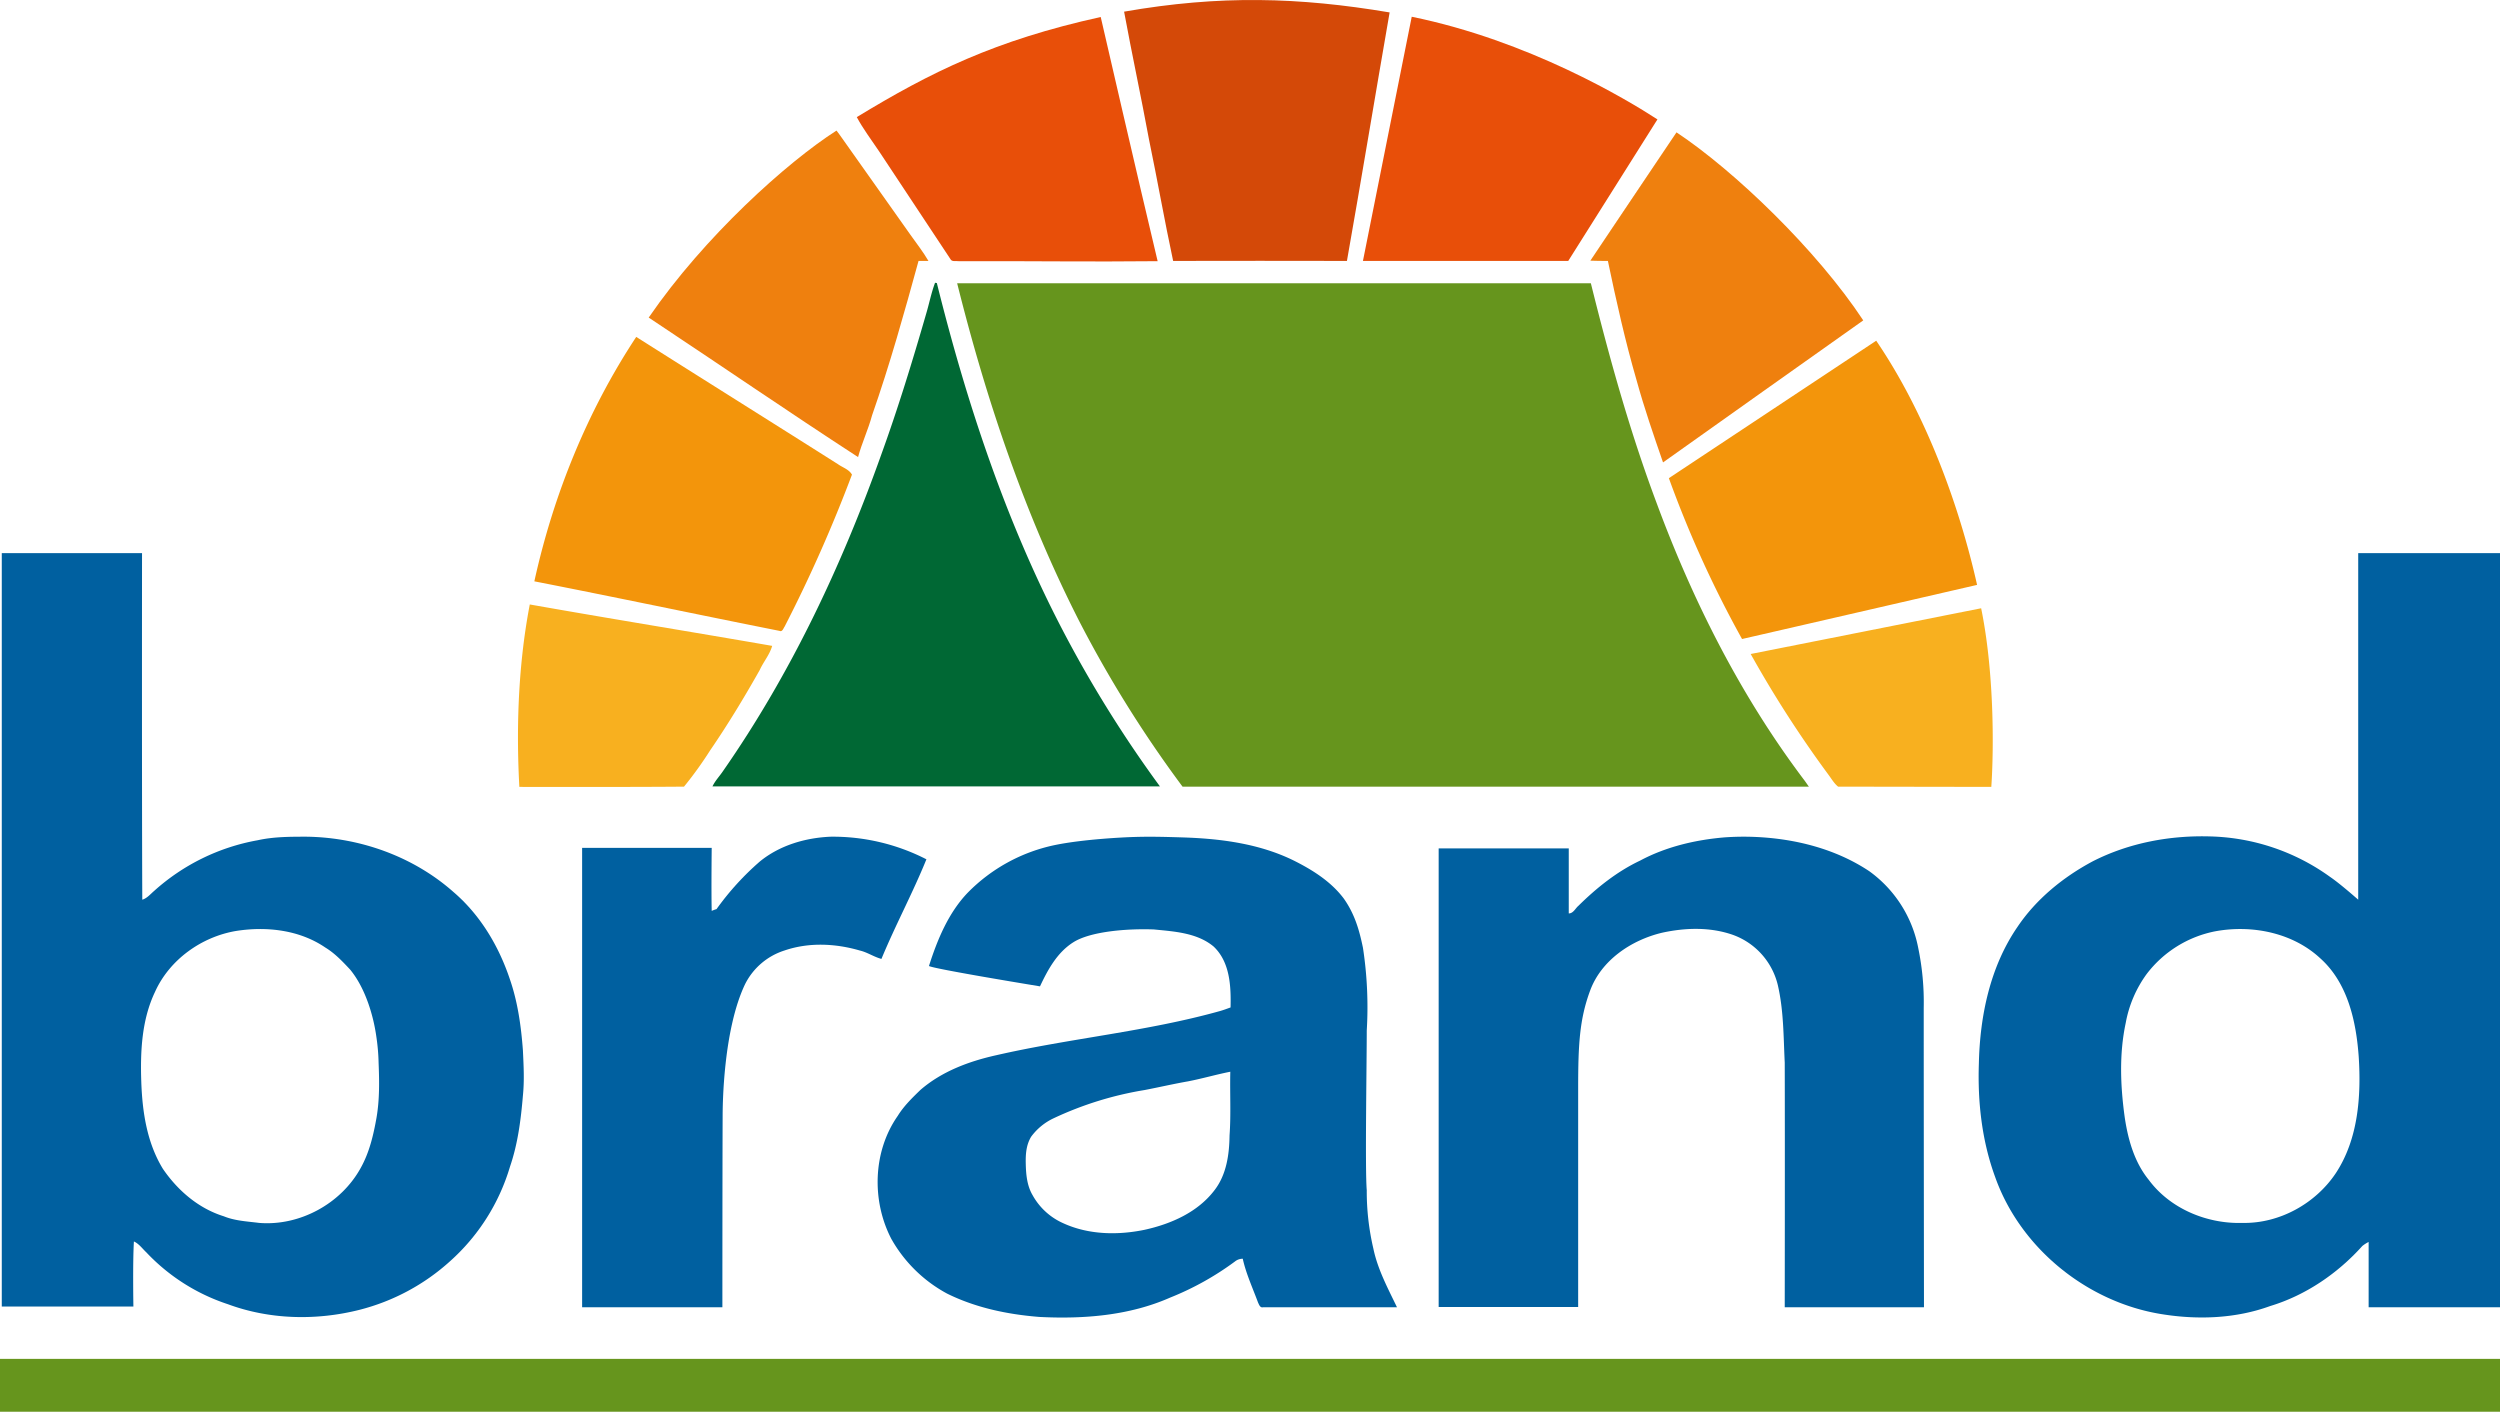 <svg id="Ebene_1" data-name="Ebene 1" xmlns="http://www.w3.org/2000/svg" viewBox="0 0 983.9 555.59"><path d="M557.3,23.6c-5.6,32.2-11.1,65.6-16.8,97.8-22.8,0-45.6-.1-68.4,0-3.4-15.9-6.2-31.9-9.5-47.8-3.1-16.8-6.7-33.5-9.8-50.3C490.5,16.7,521.6,17.6,557.3,23.6Z" transform="translate(-10.4 -18.71)" fill="#d44908"/><path d="M662.7,65.7l-35.1,55.7H546.8L566,25.3C612,34.7,650.4,57.7,662.7,65.7Z" transform="translate(-10.4 -18.71)" fill="#e84f09"/><path d="M347.6,64.8c29.1-17.7,54.3-30.2,96-39.4,0,0,14.9,64.7,22.4,96.1-26.1.3-52.2-.1-78.3,0-1.1-.2-2.7.4-3.3-.9-9.3-14.1-18.7-28.2-28-42.3-3-4.5-6.3-8.8-8.8-13.5Z" transform="translate(-10.4 -18.71)" fill="#e84f09"/><path d="M339.6,70.1c.3.3,1.2,1.6,1.5,2l27.6,39c2.4,3.4,5,6.7,7.1,10.3h-3.9c-5.6,20.4-11.3,40.8-18.3,60.8-1.5,5.6-4,10.8-5.5,16.4-27.7-18-54.9-36.7-82.4-54.9C287.6,111.8,320.1,82.6,339.6,70.1Z" transform="translate(-10.4 -18.71)" fill="#ef800e"/><path d="M743.7,144.8c-25.9,18.3-53,37.6-78.8,55.9-3.7-10.7-7.4-21.4-10.4-32.3-4.5-15.5-8-31.2-11.3-47-2.3,0-4.6,0-6.9-.1l33.9-50.5C693.1,86,725.5,117.2,743.7,144.8Z" transform="translate(-10.4 -18.71)" fill="#ef800e"/><path d="M378.4,130c.2,0,.5.1.7.1,11.7,47,27,93.4,49.4,136.4a478,478,0,0,0,38.4,61.7H290.8c1.1-2.3,2.8-4,4.2-6.1,26.6-38.2,46.6-80.6,62.2-124.4,6.6-18.2,12.3-36.8,17.7-55.5,1.2-4,2-8.2,3.5-12.2Z" transform="translate(-10.4 -18.71)" fill="#006834"/><path d="M387.1,130.2H636.5c7.2,29,15.2,57.9,25.7,86,14.4,39,33.3,76.5,58.4,109.7.6.8,1.1,1.6,1.7,2.4H475.8A470.26,470.26,0,0,1,435,262.9c-21.4-42.1-36.5-87-47.9-132.7Z" transform="translate(-10.4 -18.71)" fill="#66951d"/><path d="M220.7,247.5c7.5-34.1,20.9-67.1,40.1-96.2,26.2,16.6,53.2,33.5,79.4,50.1,1.8,1.3,4.3,2,5.5,4.1a569.11,569.11,0,0,1-26.5,59.8c-.5.7-.9,2.2-2,1.7-32.2-6.4-64.3-13.2-96.5-19.5Z" transform="translate(-10.4 -18.71)" fill="#f3950b"/><path d="M748.8,152.8c19.6,28.8,32.7,64.9,39.7,96.1,0,0-62,14.3-92.5,21.3a434.53,434.53,0,0,1-28.8-63.3Z" transform="translate(-10.4 -18.71)" fill="#f3950b"/><path d="M218.9,256.6c31.6,5.6,63.8,10.8,95.4,16.3-1,3.5-3.4,6.2-4.9,9.5-6.1,10.8-12.5,21.4-19.5,31.6a148.46,148.46,0,0,1-10.3,14.3c-21.8.2-64.8.1-64.8.1C213.7,308.7,213.9,282.6,218.9,256.6Z" transform="translate(-10.4 -18.71)" fill="#f8b01f"/><path d="M790.1,258.1c5,24.3,5.1,54.3,4,70.3l-60.3-.1c-1.6-1.3-2.6-3.1-3.8-4.7a446.59,446.59,0,0,1-30.6-47.5Z" transform="translate(-10.4 -18.71)" fill="#f8b01f"/><path d="M309.4,357.8c7.8-6.4,18-9.4,28-9.8a80.69,80.69,0,0,1,37.6,8.9c-5.4,13.3-12.2,25.9-17.7,39.2-3-.8-5.5-2.6-8.5-3.3-9.6-2.8-20.1-3.3-29.7,0a26.22,26.22,0,0,0-15.5,13.3c-8.6,18.1-8.8,47.7-8.8,52.1-.1,25-.1,75-.1,75H239.5V352.4h51s-.2,16.6,0,24.8a14.58,14.58,0,0,1,1.9-.7,108,108,0,0,1,17-18.7Z" transform="translate(-10.4 -18.71)" fill="#0060a0"/><path d="M655.9,357.4c10.1-5.4,21.5-8.1,32.8-9.1a105.64,105.64,0,0,1,12.6-.2c15.7.7,31.6,4.7,44.8,13.5a48.46,48.46,0,0,1,19.2,30,105.5,105.5,0,0,1,2.2,23.8c0,39.2.1,117.8.1,117.8H712.8s.1-64.2,0-96.3c-.5-10.1-.4-20.4-2.7-30.4a27.9,27.9,0,0,0-17.8-19.9c-8.9-3.1-18.7-2.8-27.8-.8-12.1,2.9-23.9,10.8-28.3,22.8-4.2,11.3-4.7,21.5-4.7,38.5v86H576.6V352.6h51.2v25.6c1.8,0,2.6-2,3.8-3,7.2-7.1,15.2-13.5,24.3-17.8Z" transform="translate(-10.4 -18.71)" fill="#0060a0"/><path d="M66.3,236.4s-.1,91,.1,136.4c1.9-.6,3.1-2.1,4.6-3.4a82.59,82.59,0,0,1,40.8-20c6.3-1.4,12.8-1.4,19.3-1.4,21,.3,42,7.8,57.8,21.8,10.5,9,17.8,21.2,22.2,34.4,3.1,9,4.4,18.5,5.1,27.9.3,6.4.6,11.8,0,17.8-.8,9.5-2,19-5.1,28a80.59,80.59,0,0,1-23.6,37.2,84,84,0,0,1-35.6,19.1c-17,4.3-35.3,3.9-51.8-2.2A77.12,77.12,0,0,1,68,511.6c-1.6-1.5-2.9-3.4-4.9-4.3-.5,8.4-.2,25.6-.2,25.6H11.1V236.4Zm37,148.7c-13.6,2.3-26.2,11.3-31.9,24-5.2,10.9-5.8,23.3-5.4,35.2s2.2,24.1,8.5,34.4c5.8,8.5,14,15.6,24,18.7,4.4,1.8,9.2,2,13.9,2.6,16,1.3,32.3-7.6,40-21.7,3.4-6.1,5-13,6.2-19.8,1.2-7.1,1.1-14.2.8-21.6a81.36,81.36,0,0,0-.9-10.3c-1.1-7.9-4.2-18.9-10.3-26.3-3-3.2-6-6.4-9.8-8.7-10.1-6.9-23.1-8.4-35.1-6.5Z" transform="translate(-10.4 -18.71)" fill="#0060a0"/><path d="M994.3,236.4V533.2H942.6V507.5a13.05,13.05,0,0,0-2.5,1.6c-9.7,10.8-22.3,19.4-36.2,23.6-13.7,5-28.6,5.5-42.8,3.2-29.3-4.7-55.6-26-65.5-54-5.2-14.2-6.9-29.4-6.4-44.5.4-18.8,4.4-38.2,15.2-53.9,7.4-11,18-19.6,29.6-25.8,14.3-7.3,30.5-10.3,46.5-9.8a84.19,84.19,0,0,1,46.9,15.9c4,2.7,11.1,9,11.1,9V236.4ZM882.4,385.2a44.71,44.71,0,0,0-27.2,16.9,46.89,46.89,0,0,0-8.2,19.2c-2.6,12.2-2.1,24.8-.4,37.1,1.3,8.8,3.8,17.7,9.5,24.7,8.4,11.3,22.8,17.3,36.8,16.9,14.6.3,28.8-7.6,36.8-19.6,8.8-13.4,10-30.2,9-45.8-1-13.9-4.3-29.1-15.2-38.8-10.8-10-26.7-13.2-41.1-10.6Z" transform="translate(-10.4 -18.71)" fill="#0060a0"/><path d="M457.2,348.1c6.7-.2,12.5,0,19.2.2,14.7.5,29.8,2.5,43.2,9.1,7.4,3.7,14.7,8.3,19.7,15,4.3,6.1,6.1,12.5,7.5,19.3a154.33,154.33,0,0,1,1.5,32.6c0,13-.7,54.9,0,62.8a99,99,0,0,0,2.6,23c1.7,8.2,5.7,15.6,9.3,23.1H507.5c-1.2.3-1.6-1.1-2-1.9-2.1-5.7-4.7-11.3-6-17.2a4.89,4.89,0,0,0-3.1,1.1,113.79,113.79,0,0,1-25.5,14.2c-16.1,7.1-34.1,8.5-51.5,7.6-12.5-1-25-3.6-36.3-9.2a55.24,55.24,0,0,1-21.9-21.5c-7.8-15-7.3-34.4,2.5-48.4,2.4-3.9,5.7-7.1,8.9-10.2,8.4-7.3,19.1-11.3,29.9-13.7,29.2-6.7,59.2-9.3,88.1-17.4,1.4-.4,2.7-.9,4.1-1.4.2-8.3-.2-17.9-6.7-24-6.5-5.4-15.5-5.9-23.5-6.7-10.7-.4-24.9.8-31.6,5-6.4,4-10.1,10.8-13.2,17.4-12.1-2-41.4-6.9-43.7-8,3.3-10.4,7.7-21,15.3-28.9a67.27,67.27,0,0,1,34.2-18.7C436.6,349,452.9,348.2,457.2,348.1Zm20.7,96.2c-5.7,1-11.3,2.3-17,3.4a135.3,135.3,0,0,0-35.8,11.1,23.19,23.19,0,0,0-8.9,7.3c-1.9,3.2-2.2,6.7-2.1,10.7.1,4.2.5,8.6,2.7,12.3a25.63,25.63,0,0,0,12,11c10,4.6,21.5,4.8,32.1,2.6,10.4-2.3,20.9-6.9,27.5-15.6,4.7-6.1,5.8-14,5.9-21.5.6-8.3.1-16.7.3-25.1-5.6,1.1-11,2.7-16.7,3.8Z" transform="translate(-10.4 -18.71)" fill="#0060a0"/><polygon points="0 534.79 983.9 534.79 983.9 555.59 0 555.59 0 534.79" fill="#66951d"/><path d="M636.3,121.4c11.3-16.6,33.9-50.5,33.9-50.5" transform="translate(-10.4 -18.71)" fill="#ef800e"/></svg>